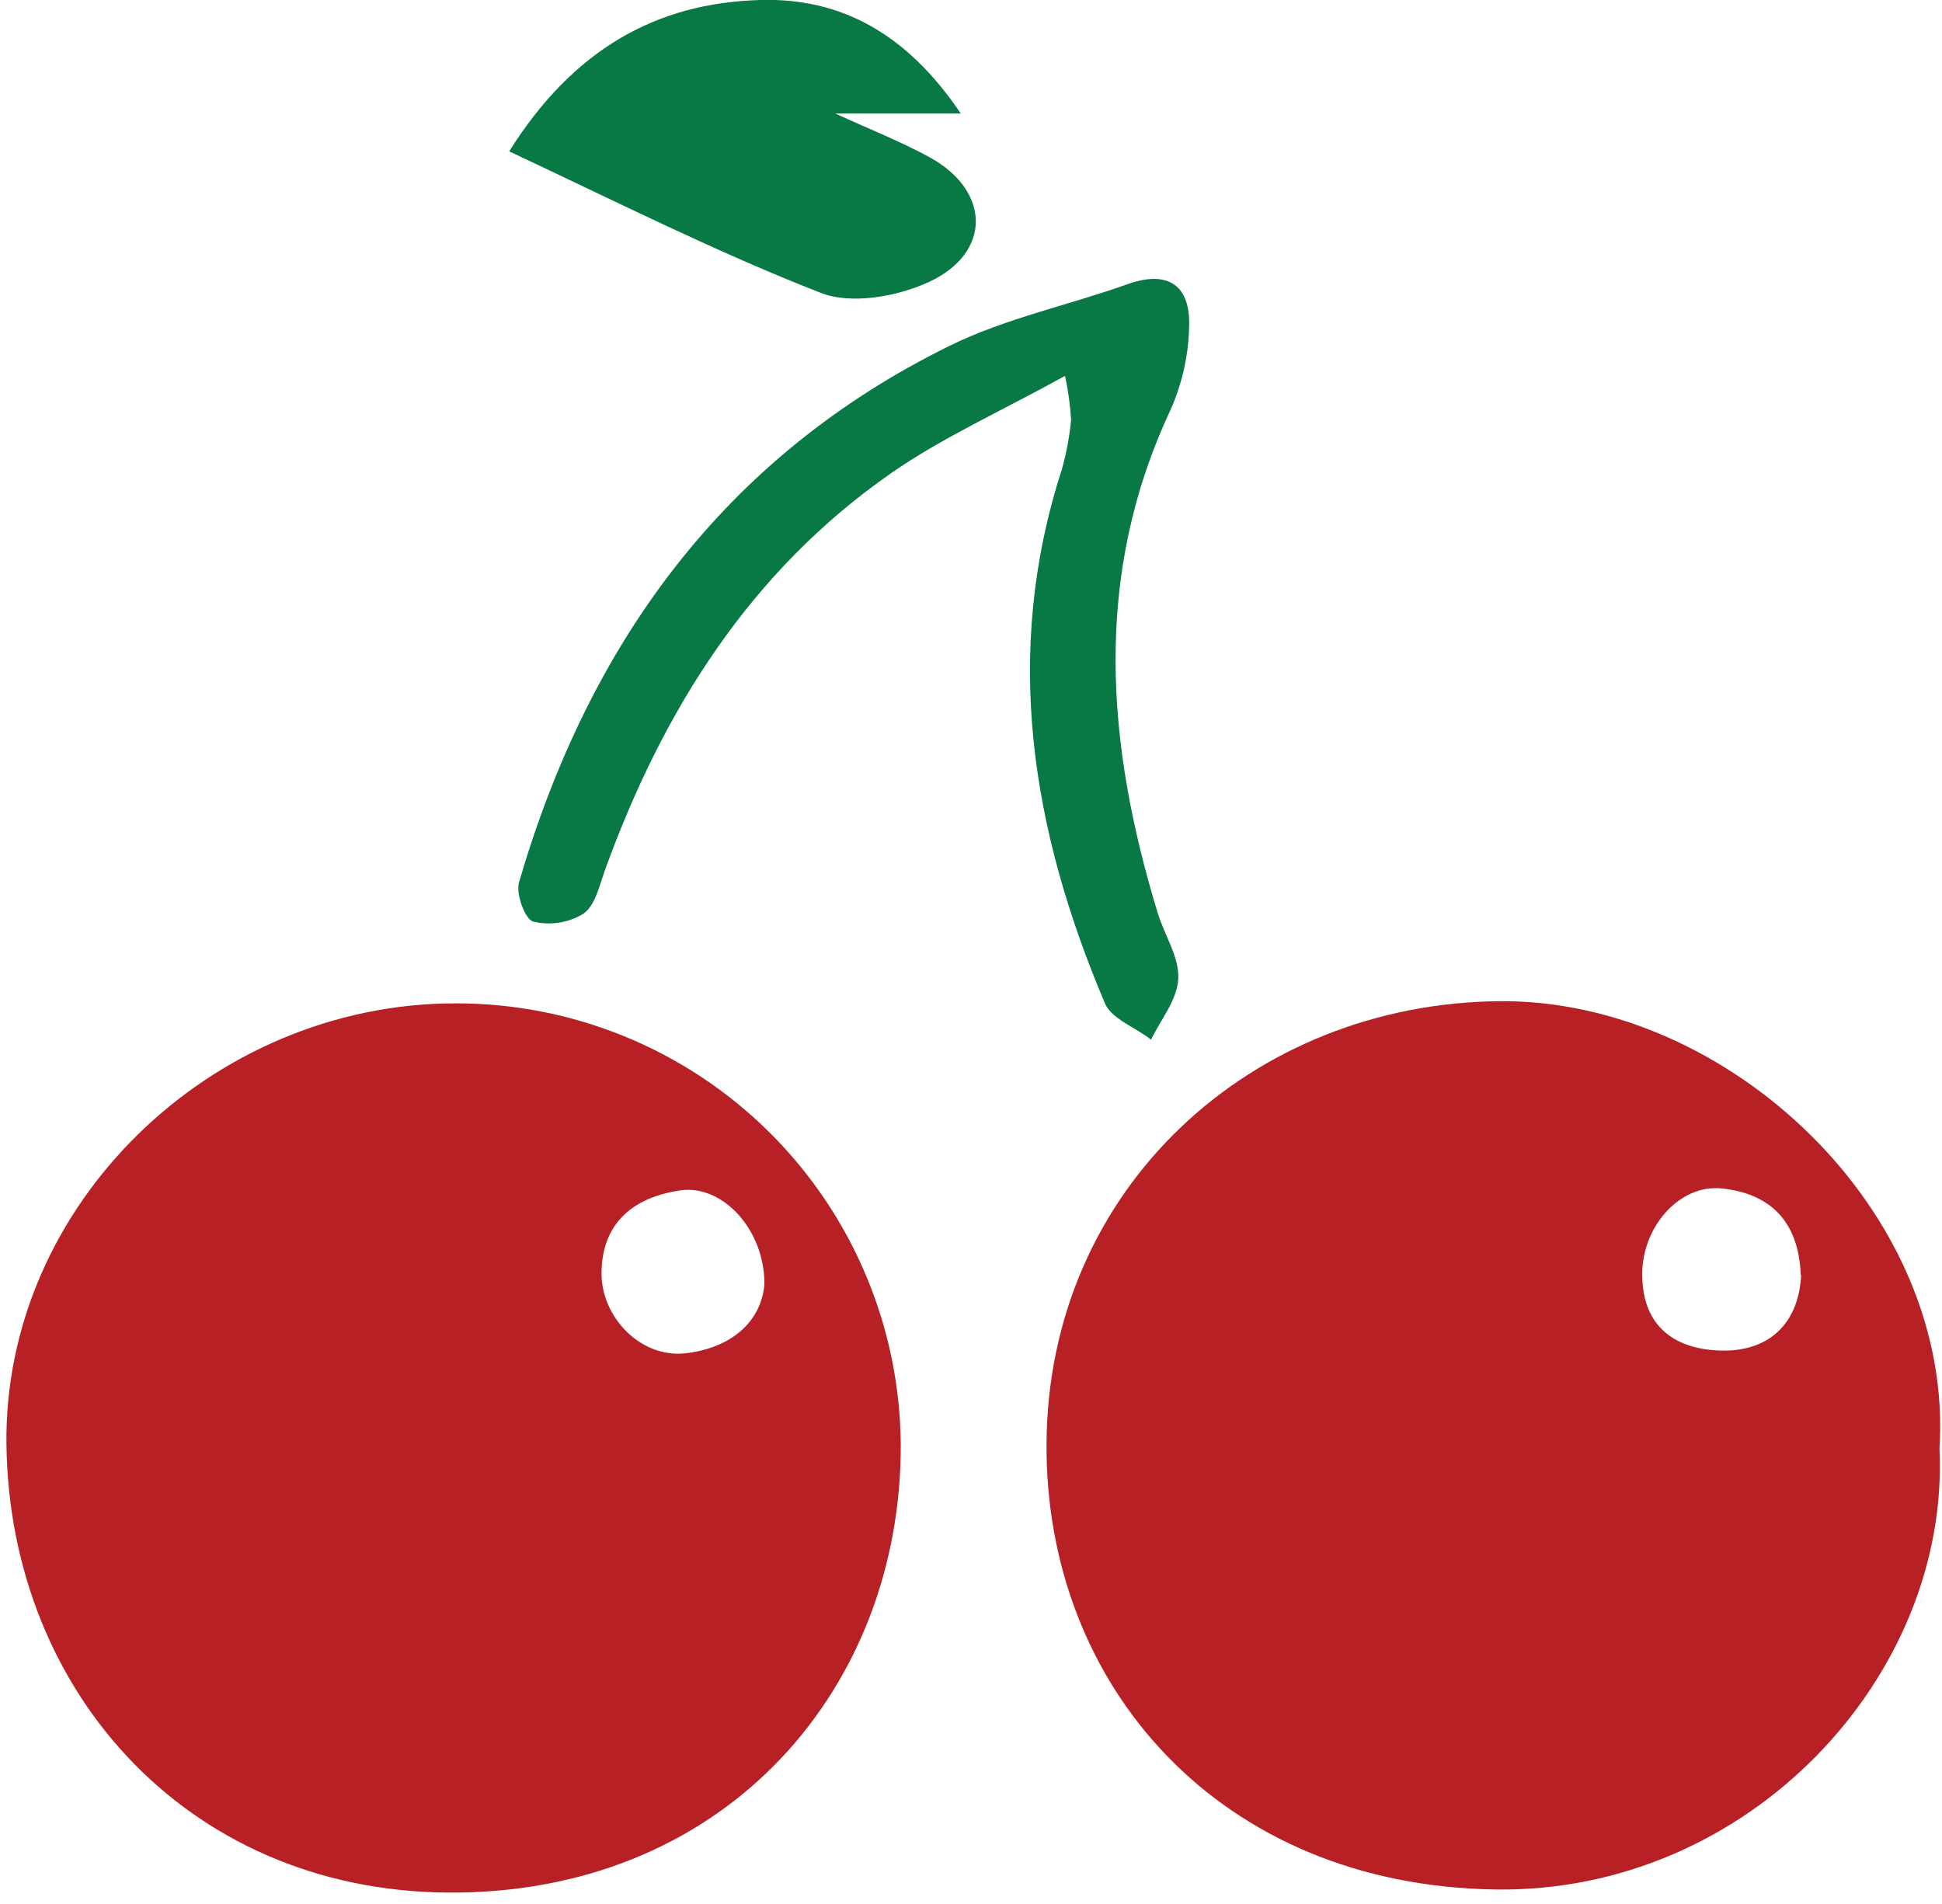 <svg xmlns="http://www.w3.org/2000/svg" width="154" height="151" viewBox="0 0 154 151" fill="none"><path d="M36.11 79.563C45.446 79.541 54.408 83.225 61.031 89.806C67.653 96.387 71.393 105.327 71.43 114.663C71.43 133.663 57.91 149.763 36.43 150.073C15.36 150.383 0.75 134.463 0.51 114.503C0.3 95.513 16.78 79.573 36.11 79.563ZM60.62 101.813C60.62 97.463 57.27 93.903 53.94 94.393C50.43 94.913 47.77 96.793 47.7 100.863C47.64 104.443 50.81 107.703 54.34 107.313C57.87 106.923 60.37 104.893 60.62 101.813Z" fill="#B72025"></path><path d="M153.799 114.891C154.649 132.801 138.799 150.111 118.599 149.831C96.729 149.521 82.899 133.711 82.989 114.521C83.079 94.211 99.309 79.521 118.989 79.391C137.109 79.281 154.999 96.131 153.799 114.891ZM142.799 101.101C142.639 96.721 140.239 94.631 136.549 94.241C133.139 93.881 130.209 97.351 130.229 101.041C130.229 105.321 132.959 107.041 136.599 107.101C140.519 107.131 142.659 104.721 142.829 101.101H142.799Z" fill="#B72025"></path><path d="M84.458 29.805C79.338 32.635 74.748 34.685 70.688 37.505C59.498 45.285 52.588 56.295 47.998 68.925C47.548 70.175 47.218 71.775 46.278 72.445C45.687 72.81 45.028 73.054 44.341 73.162C43.655 73.27 42.953 73.241 42.278 73.075C41.638 72.905 40.888 70.875 41.158 69.965C46.668 51.085 57.378 36.225 75.338 27.405C79.758 25.235 84.738 24.205 89.408 22.535C92.708 21.365 94.408 22.705 94.298 25.885C94.249 28.179 93.742 30.44 92.808 32.535C86.638 45.715 87.728 59.015 91.808 72.405C92.348 74.155 93.518 75.895 93.438 77.595C93.358 79.295 92.048 80.835 91.278 82.445C90.028 81.445 88.148 80.815 87.618 79.555C81.808 65.855 79.478 51.805 84.208 37.215C84.567 35.929 84.812 34.614 84.938 33.285C84.865 32.115 84.705 30.951 84.458 29.805Z" fill="#087845"></path><path d="M40.379 12.002C45.459 3.902 52.069 0.232 60.259 0.002C66.669 -0.198 71.919 2.662 76.189 9.002H66.239C69.009 10.272 71.459 11.232 73.739 12.482C78.549 15.132 78.669 20.042 73.659 22.362C71.149 23.522 67.499 24.172 65.079 23.222C56.829 20.002 48.899 16.002 40.379 12.002Z" fill="#087845"></path></svg>
